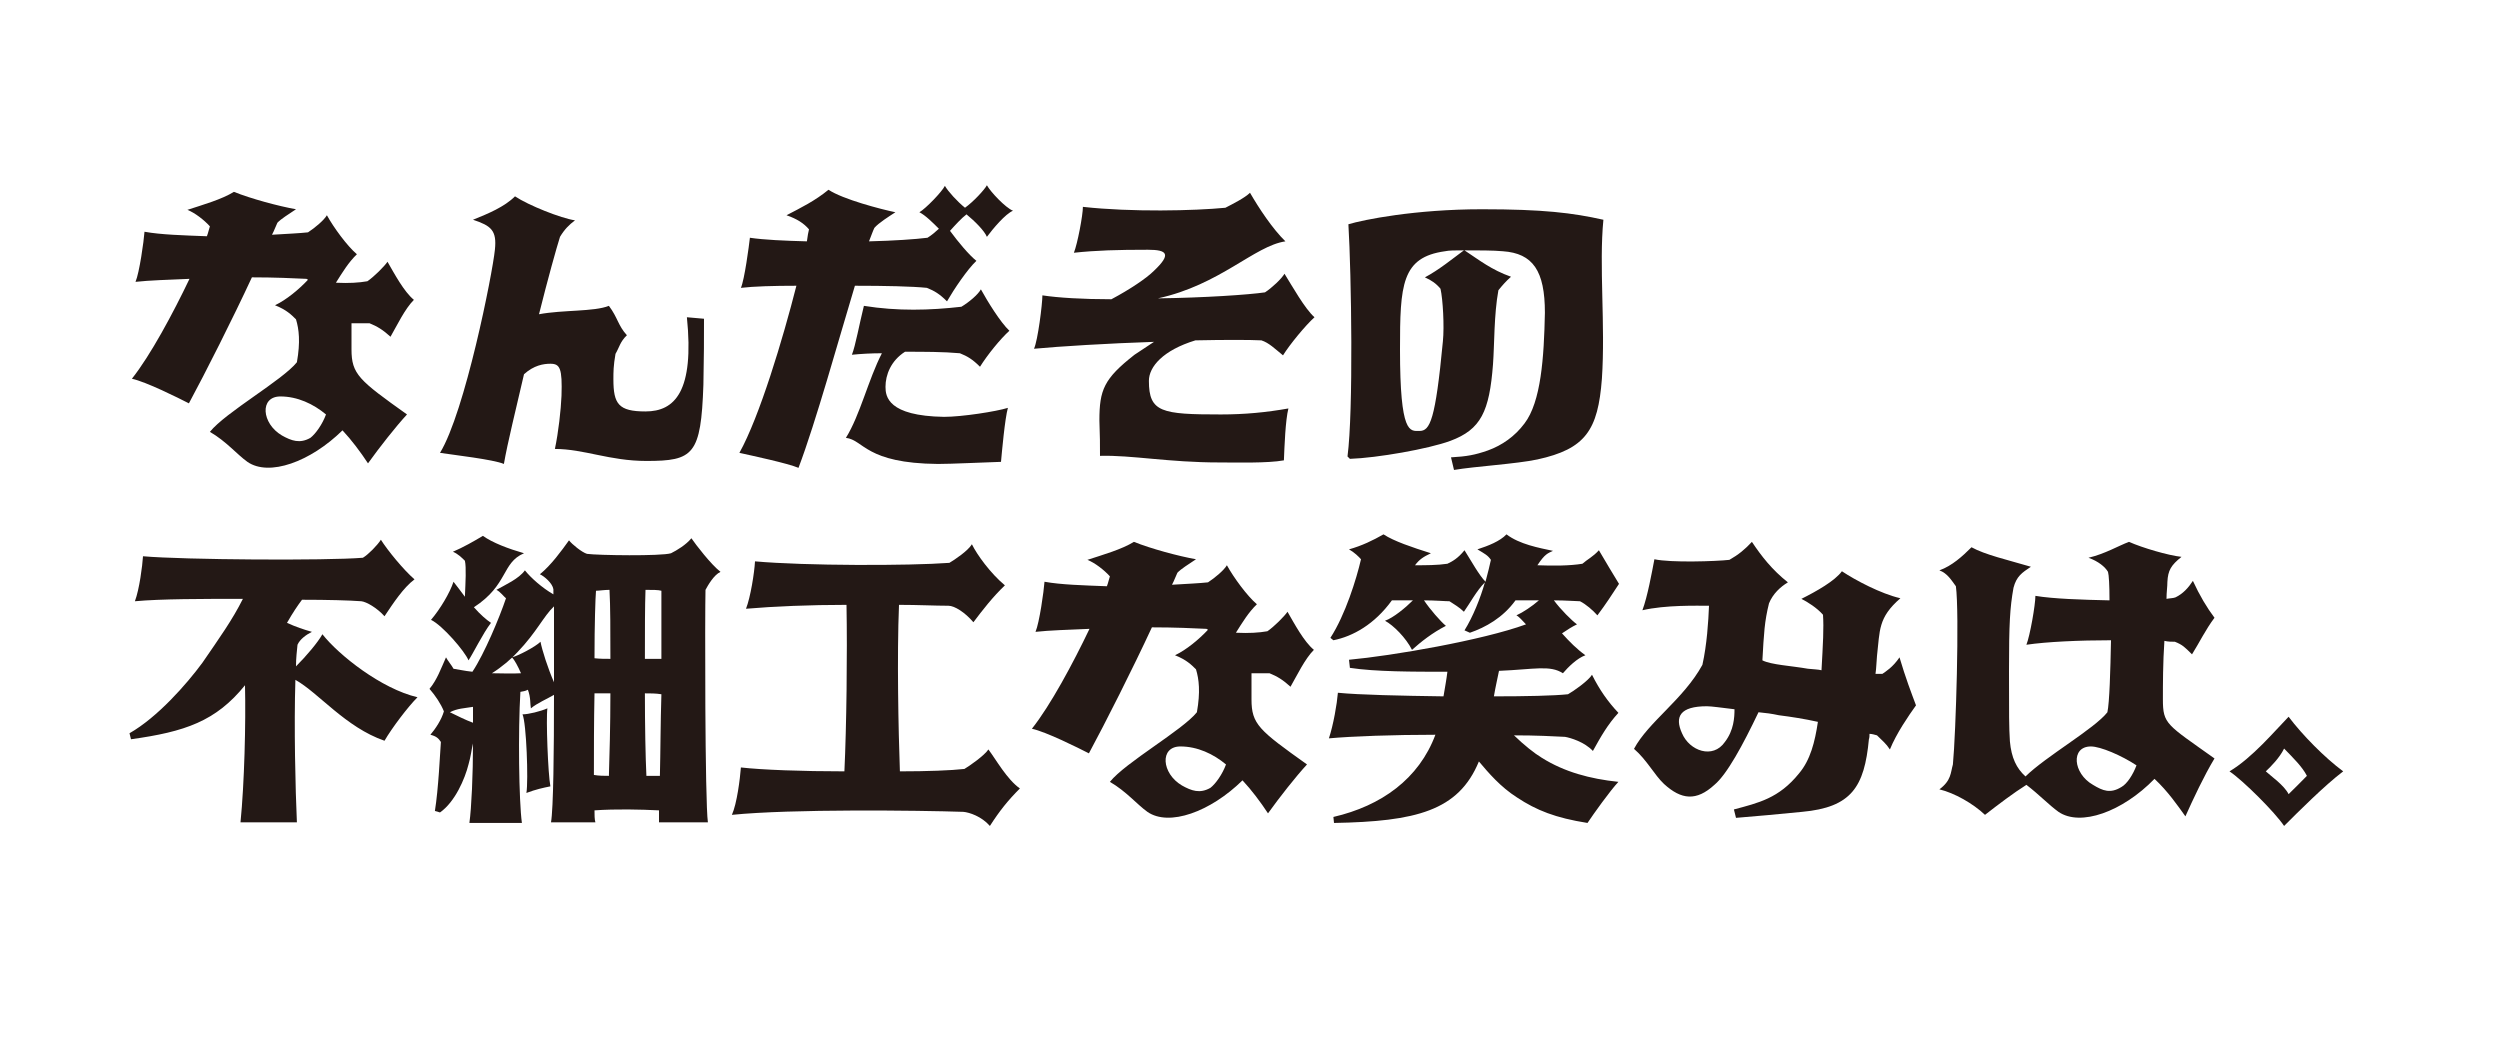 <?xml version="1.0" encoding="UTF-8"?>
<svg id="_レイヤー_2" data-name="レイヤー 2" xmlns="http://www.w3.org/2000/svg" viewBox="0 0 500 208">
  <defs>
    <style>
      .cls-1 {
        fill: #231815;
      }

      .cls-2 {
        fill: none;
      }
    </style>
  </defs>
  <g id="_レイヤー_1-2" data-name="レイヤー 1">
    <rect class="cls-2" width="500" height="208"/>
    <g>
      <path class="cls-1" d="M81.4,82.89c-2.22,2.4-5.52,6.6-7.8,9.78-1.5-2.28-3.3-4.68-5.1-6.6-6.42,6.3-14.7,9.3-19.02,6.3-2.1-1.5-4.2-4.08-7.5-6,3.12-3.9,14.52-10.32,17.4-13.92.72-4.08.42-6.6-.18-8.58-.9-.9-1.92-1.92-4.2-2.82,2.28-1.08,4.8-3.18,6.6-5.1l-.3-.18c-2.4-.12-6.42-.3-10.92-.3-3.9,8.4-9.3,19.08-12.6,25.2-2.1-1.08-8.58-4.32-11.4-4.92,3.72-4.68,8.22-13.08,11.52-19.98-4.2.18-8.1.3-10.8.6.78-1.8,1.68-8.22,1.8-10.02,3.3.6,7.8.72,12.48.9.3-.78.42-1.5.6-1.98-1.2-1.32-3-2.7-4.5-3.3,3.12-1.02,6.9-2.1,9.3-3.6,3.42,1.38,9,2.88,12.42,3.48-1.5,1.02-3,1.92-3.72,2.7-.3.6-.6,1.5-1.08,2.4,3-.18,5.58-.3,7.2-.48,1.38-.9,3.18-2.4,3.78-3.42,1.32,2.4,4.02,6.12,6,7.8-1.68,1.62-2.88,3.6-4.2,5.7h.12c2.4.12,4.5,0,6.18-.3,1.32-.9,3.42-3,4.02-3.9,1.38,2.4,3.3,6,5.28,7.62-1.8,1.8-3.3,4.98-4.68,7.38-1.5-1.38-2.7-2.1-4.2-2.7h-3.6v5.22c0,4.98,1.5,6.18,11.1,13.02ZM65.2,82.89c-2.52-2.1-5.7-3.6-9.12-3.6-4.2,0-3.78,5.4.3,7.8,1.92,1.08,3.6,1.68,5.7.48,1.02-.78,2.4-2.7,3.12-4.68Z"/>
      <path class="cls-1" d="M140.8,63.75c0,4.02,0,7.62-.12,13.2-.48,14.04-1.98,15.24-11.4,15.24-7.38,0-12.48-2.4-18.3-2.4.72-3.42,1.2-7.8,1.32-10.62.18-5.52-.3-6.42-2.22-6.42-1.38,0-3.3.3-5.28,2.1-1.62,7.02-3.3,13.74-4.02,17.94-2.1-.9-10.08-1.8-12.78-2.22,4.98-8.1,10.5-35.82,10.98-40.62.42-3.9-.78-4.8-4.38-6,3-1.2,6.3-2.58,8.4-4.68,2.7,1.8,9.18,4.38,12,4.8-1.2.9-2.1,1.8-3,3.3-.72,2.28-2.4,8.28-4.2,15.48,4.8-.9,10.98-.48,13.98-1.68,1.8,2.4,1.8,3.9,3.6,5.88-1.38,1.32-1.5,2.4-2.28,3.72-.42,2.4-.42,3.6-.42,5.1,0,4.92,1.02,6.42,6.42,6.42,5.88,0,9.78-4.02,8.28-18.84l3.42.3Z"/>
      <path class="cls-1" d="M202.6,42.15c-1.5.6-4.02,3.6-5.22,5.22-.48-1.2-2.4-3.12-4.08-4.5-1.02.78-2.22,2.1-3.3,3.3,1.68,2.28,3.78,4.8,5.28,6-1.8,1.68-4.5,5.7-5.88,8.1-1.5-1.5-2.52-2.1-4.02-2.7-2.88-.3-8.4-.42-14.4-.42-3.3,10.92-7.8,27.24-11.28,36.42-2.1-.9-9.12-2.4-11.82-3,4.02-7.2,8.7-22.8,11.4-33.42-4.5,0-8.58.12-11.1.42.72-1.62,1.62-8.4,1.8-10.02,2.82.42,6.9.6,11.4.72.12-1.02.3-1.92.42-2.4-1.02-1.2-2.4-2.1-4.5-2.82,2.88-1.5,5.7-2.88,8.4-5.1,2.88,1.92,10.5,3.9,13.38,4.5-1.38.9-3.3,2.1-4.2,3.12-.3.6-.6,1.5-1.08,2.7,4.98-.12,9.3-.42,11.7-.72.78-.48,1.5-1.08,2.28-1.8-1.2-1.2-2.7-2.7-3.9-3.3,1.32-.78,4.5-4.08,5.1-5.28.6,1.08,2.52,3.18,4.02,4.38,1.68-1.2,3.9-3.6,4.38-4.5.72,1.32,3.72,4.5,5.22,5.1ZM188.8,83.37c3.6,0,10.5-1.08,12.78-1.8-.6,2.1-1.2,8.82-1.38,10.8-3.9.12-9.9.42-12.6.42-14.52-.12-14.82-4.8-18.42-5.22,2.82-4.5,4.5-11.7,7.2-16.92-2.1,0-4.2.12-6,.3.72-1.8,1.5-6.18,2.4-9.78,6.72,1.08,13.2.9,19.5.18,1.5-.9,3.3-2.4,3.9-3.48,1.32,2.4,3.9,6.6,5.7,8.28-1.8,1.62-4.38,4.8-5.88,7.2-1.5-1.5-2.52-2.1-4.02-2.7-3.3-.3-7.2-.3-10.98-.3-2.82,1.8-3.9,4.62-3.9,7.02,0,1.92.48,5.82,11.7,6Z"/>
      <path class="cls-1" d="M229.78,76.17c0,6.3,2.52,6.72,14.4,6.72,4.8,0,9.12-.42,13.5-1.2-.6,2.4-.78,7.5-.9,10.38-3.3.6-9.48.42-12.9.42-10.2,0-17.58-1.5-23.88-1.32,0-2.7,0-3.48-.12-7.08,0-6.12.9-8.34,7.02-13.14,1.38-.9,2.7-1.8,3.9-2.58-9.12.3-18.9.9-24,1.38.78-1.68,1.68-9,1.68-10.68,3.12.48,8.1.78,13.8.78,3.72-1.98,7.02-4.2,8.52-5.7,3.48-3.3,2.7-4.2-1.2-4.2-6.12,0-10.32.12-14.82.6.72-1.8,1.8-7.5,1.8-9.18,9.72,1.08,22.32.78,28.5.18,1.5-.78,3.9-1.98,4.92-3,1.8,3.12,4.5,7.2,7.08,9.72-6.18.9-13.08,8.7-25.5,11.4,9.3-.12,18.12-.72,21.42-1.2,1.38-.9,3.3-2.7,3.9-3.72,1.5,2.4,4.08,7.02,6,8.7-1.8,1.62-4.92,5.4-6.3,7.62-1.62-1.32-2.82-2.52-4.32-3-2.4-.12-7.38-.12-13.2,0-6.48,1.98-9.3,5.28-9.3,8.1Z"/>
      <path class="cls-1" d="M320.38,75.75c-.78,10.32-3.3,14.04-12.9,16.14-4.2.9-12.48,1.38-16.68,2.1l-.6-2.52c3.18-.18,4.8-.48,7.38-1.38,2.82-1.02,5.4-2.82,7.32-5.4,3.3-4.32,3.9-13.14,4.08-22.14,0-8.4-2.4-11.88-8.4-12.3-1.8-.18-5.1-.18-7.68-.18,3,1.98,5.4,3.9,9.3,5.28-1.02.9-1.8,1.8-2.52,2.7-.9,4.92-.78,10.8-1.08,14.82-.72,9.42-2.4,13.02-8.52,15.3-4.38,1.62-14.7,3.42-20.1,3.6l-.48-.48c1.2-9.12.78-36.42.18-46.44,3-.9,13.32-3,26.7-3,12.3,0,18.12.72,24.3,2.1-.9,9.12.42,21.12-.3,31.8ZM292.78,50.07c-1.68,0-3,0-3.78.18-8.7,1.2-9,6.72-9,19.62,0,17.1,1.98,16.32,3.9,16.32,2.1,0,3.18-2.1,4.68-17.94.3-3,0-8.4-.48-10.5-.9-1.08-1.8-1.68-3.12-2.28,2.82-1.5,5.52-3.72,7.8-5.4Z"/>
      <path class="cls-1" d="M40.48,132.55c3.42-4.98,6-8.58,8.1-12.78-8.1,0-16.38,0-21.6.48.9-2.4,1.5-7.08,1.62-9,8.1.72,36.78.9,43.98.3,1.02-.6,2.82-2.4,3.6-3.6,1.32,2.1,4.5,6,6.72,7.92-2.22,1.68-4.2,4.68-6,7.38-1.5-1.68-3.6-2.88-4.62-3-2.4-.18-6.78-.3-11.88-.3-.9,1.2-1.8,2.52-3,4.62,1.68.78,3.48,1.38,4.98,1.8-1.2.6-2.4,1.5-2.88,2.58-.12,1.2-.3,2.7-.3,4.32,2.1-2.1,4.38-4.8,5.28-6.42,3.3,4.2,11.82,10.92,19.02,12.6-1.92,1.92-5.1,6.12-6.6,8.7-7.8-2.7-13.2-9.6-17.82-12.18-.3,9.18,0,22.02.3,28.5h-11.28c.78-7.8,1.08-19.92.9-27.42-5.82,7.2-12,9.3-22.8,10.8l-.3-1.2c5.58-3.18,11.4-9.78,14.58-14.1Z"/>
      <path class="cls-1" d="M141.1,117.97c-.12,4.5-.12,42.42.48,46.5h-9.78v-2.4c-3.72-.18-8.52-.3-12.9,0,0,.9,0,1.8.18,2.4h-8.88c.48-2.7.6-14.4.6-25.5-1.32.78-3.42,1.68-4.62,2.7-.18-.9,0-2.1-.6-3.72-.6.3-.9.3-1.5.42-.48,7.8-.3,21.9.3,26.22h-10.5c.42-3,.72-9.72.72-15.9-.3,1.2-.42,2.58-.9,4.2-.72,2.88-2.7,7.5-5.7,9.6l-1.02-.3c.72-4.5,1.02-11.4,1.2-13.8-.48-.72-.9-1.14-2.1-1.44,1.02-1.2,2.22-3,2.7-4.68-.6-1.5-1.68-3.12-2.88-4.5,1.5-1.8,2.28-4.02,3.3-6.3.3.6,1.2,1.68,1.5,2.28.9.12,2.1.42,3.78.6,2.4-3.6,5.4-10.8,6.72-14.7-.3-.18-1.2-1.38-1.92-1.68,1.8-1.02,4.5-2.22,5.7-3.9,1.2,1.5,3.42,3.48,5.7,4.8v-1.02c-.18-1.2-1.8-2.58-2.7-3,2.22-1.8,4.32-4.68,5.82-6.78.6.78,2.58,2.4,3.6,2.7,2.1.3,14.88.48,16.8-.12,1.2-.6,3-1.68,4.08-3,.9,1.32,3.9,5.22,5.82,6.72-1.32.6-2.52,2.7-3,3.6ZM94.78,121.45c1.32,1.5,2.52,2.52,3.42,3.12-1.62,2.1-3.6,6.18-4.5,7.5-.72-1.8-5.22-7.02-7.5-8.1,1.8-2.1,3.78-5.4,4.5-7.62.78,1.02,1.5,1.92,2.28,3,.12-2.88.3-5.88,0-7.2-.6-.6-1.38-1.38-2.4-1.8,2.1-.9,4.2-2.1,6-3.18,1.92,1.38,5.1,2.58,8.22,3.48-4.5,1.92-3.12,6.3-10.02,10.8ZM94.6,144.55v-3.18c-1.8.3-3.12.3-4.62,1.08,1.5.72,3,1.5,4.62,2.1ZM110.8,136.45v-15.18c-2.1,1.98-3.42,5.1-7.32,9.18-1.2,1.32-3.18,3-5.1,4.2,1.92,0,3.9.12,5.82,0-.6-1.38-1.32-2.7-1.8-3.18,1.2-.3,4.68-2.1,5.7-3.12.3,1.62,1.5,5.4,2.7,8.1ZM105.28,158.59c.42-2.4,0-14.04-.78-15.72,1.2,0,3.6-.6,4.98-1.2-.3,1.98.12,13.2.6,15.6-1.5.3-2.88.6-4.8,1.32ZM118.78,154.99c1.02.18,2.1.18,3,.18.12-3.9.3-10.02.3-16.5h-3.18c-.12,5.7-.12,11.52-.12,16.32ZM119.2,118.15c-.12,1.32-.3,6.72-.3,13.5,1.08.12,2.1.12,3.18.12,0-5.52,0-10.62-.18-13.8-1.02,0-2.1.18-2.7.18ZM132.28,118.15c-.6-.18-1.8-.18-3.18-.18-.12,3.18-.12,8.28-.12,13.8h3.3v-13.62ZM131.98,155.17c.12-4.8.12-10.62.3-16.32-1.08-.18-2.28-.18-3.3-.18,0,6.48.12,12.72.3,16.5h2.7Z"/>
      <path class="cls-1" d="M146.38,162.97c1.02-2.28,1.62-7.2,1.8-9.48,4.2.48,12.3.78,20.7.78.42-8.82.6-23.52.42-33.3-7.32,0-14.52.3-20.1.78.9-2.28,1.68-7.2,1.8-9.48,10.08.9,30.78.9,38.88.3,1.02-.6,3.72-2.4,4.5-3.72,1.02,2.1,3.72,5.82,6.6,8.22-2.4,2.28-4.5,4.98-6.3,7.38-1.68-1.98-3.78-3.3-4.98-3.3-2.7,0-6.12-.18-9.9-.18-.42,10.2-.12,25.08.18,33.3,5.52,0,10.2-.18,12.9-.48,1.02-.6,4.02-2.7,4.8-3.9,1.5,1.98,3.72,6,6.3,7.8-2.4,2.4-4.08,4.5-6,7.5-1.68-1.92-4.08-2.7-5.28-2.82-9-.3-34.5-.6-46.32.6Z"/>
      <path class="cls-1" d="M261.4,152.89c-2.22,2.4-5.52,6.6-7.8,9.78-1.5-2.28-3.3-4.68-5.1-6.6-6.42,6.3-14.7,9.3-19.02,6.3-2.1-1.5-4.2-4.08-7.5-6,3.12-3.9,14.52-10.32,17.4-13.92.72-4.08.42-6.6-.18-8.58-.9-.9-1.92-1.92-4.2-2.82,2.28-1.08,4.8-3.18,6.6-5.1l-.3-.18c-2.4-.12-6.42-.3-10.92-.3-3.9,8.4-9.3,19.08-12.6,25.2-2.1-1.08-8.58-4.32-11.4-4.92,3.72-4.68,8.22-13.08,11.52-19.98-4.2.18-8.1.3-10.8.6.78-1.8,1.68-8.22,1.8-10.02,3.3.6,7.8.72,12.48.9.3-.78.42-1.5.6-1.98-1.2-1.32-3-2.7-4.5-3.3,3.12-1.02,6.9-2.1,9.3-3.6,3.42,1.38,9,2.88,12.42,3.48-1.5,1.02-3,1.92-3.72,2.7-.3.6-.6,1.5-1.08,2.4,3-.18,5.58-.3,7.2-.48,1.38-.9,3.18-2.4,3.78-3.42,1.32,2.4,4.02,6.12,6,7.8-1.68,1.62-2.88,3.6-4.2,5.7h.12c2.4.12,4.5,0,6.18-.3,1.32-.9,3.42-3,4.02-3.9,1.38,2.4,3.3,6,5.28,7.62-1.8,1.8-3.3,4.98-4.68,7.38-1.5-1.38-2.7-2.1-4.2-2.7h-3.6v5.22c0,4.98,1.5,6.18,11.1,13.02ZM245.2,152.89c-2.52-2.1-5.7-3.6-9.12-3.6-4.2,0-3.78,5.4.3,7.8,1.92,1.08,3.6,1.68,5.7.48,1.02-.78,2.4-2.7,3.12-4.68Z"/>
      <path class="cls-1" d="M316,120.25c-.72,0-2.82-.18-5.22-.18,1.32,1.8,3.6,4.08,4.62,4.8-1.02.48-1.92,1.08-3,1.8,1.5,1.68,3,3.18,4.68,4.38-1.68.6-3.48,2.4-4.5,3.6-2.58-1.68-5.7-.78-12.78-.48-.3,1.5-.72,3.3-1.02,5.1,6.42,0,12-.12,14.82-.42,1.08-.6,4.08-2.7,4.8-3.9,1.5,3,3.18,5.4,5.28,7.62-2.1,2.28-3.48,4.68-5.1,7.62-1.68-1.8-4.5-2.64-5.58-2.82-2.22-.12-5.82-.3-10.2-.3,1.98,1.92,4.08,3.6,5.58,4.5,4.5,2.82,9.6,4.2,15.3,4.8-1.68,1.8-4.98,6.42-6.18,8.22-6.42-1.02-10.2-2.52-14.1-5.1-3.3-2.1-5.7-4.92-7.62-7.2-4.08,9.9-12.6,12-28.98,12.3l-.12-1.2c9.6-2.22,17.1-7.62,20.4-16.44-8.4,0-16.68.3-21.3.72.9-2.7,1.62-6.9,1.8-9.12,4.2.42,12.6.6,21.12.72.3-1.8.6-3.42.78-4.92-6.9,0-14.4,0-19.5-.78l-.18-1.62c8.58-.78,26.7-3.9,35.4-7.08-.72-.72-1.32-1.5-1.92-1.8,1.32-.6,3.12-1.8,4.5-3h-4.68c-2.52,3.48-6,5.4-9.12,6.48l-1.08-.48c1.68-2.7,3.18-6.42,4.08-9.6-1.68,1.68-3,4.2-4.2,5.88-.9-.9-1.98-1.5-2.88-2.1-.9,0-2.82-.18-5.1-.18,1.2,1.8,3.3,4.2,4.38,5.1-2.7,1.38-4.98,3.18-6.78,4.8-1.2-2.4-3.72-4.92-5.4-5.82,1.68-.6,4.08-2.58,5.58-4.08h-4.2c-3.48,4.8-7.8,7.2-11.7,7.98l-.6-.48c3-4.62,5.22-11.82,6.12-15.72-.42-.48-1.32-1.38-2.4-1.98,2.58-.72,4.8-1.8,6.9-3,2.1,1.38,5.7,2.58,9.48,3.78-1.5.72-2.28,1.2-3.18,2.4,2.1,0,4.5,0,6.48-.3,1.02-.48,2.1-1.08,3.42-2.7,1.5,2.4,2.88,4.92,4.2,6.3.48-1.8.9-3.48,1.08-4.38-.6-.9-1.2-1.2-2.7-2.1,2.22-.72,4.5-1.62,5.82-3,2.58,1.98,6.48,2.7,9.3,3.3-1.02.48-1.62.6-3.12,2.88,3.12.12,6.42.12,9-.3,1.02-.9,2.1-1.38,3.3-2.7,1.32,2.22,3,5.1,4.02,6.72-1.5,2.28-2.52,3.9-4.32,6.3-.9-1.02-2.28-2.22-3.48-2.82Z"/>
      <path class="cls-1" d="M383.2,141.07c-1.5,2.1-3.9,5.58-5.22,8.82-.78-1.2-1.5-1.74-2.58-2.82-.42-.12-1.02-.3-1.5-.3,0,.3,0,.78-.12,1.08-.9,9.54-3.48,13.62-13.38,14.52-4.2.42-9.42.9-13.2,1.2l-.42-1.68c4.92-1.32,9-2.22,13.02-7.2,2.28-2.7,3.18-6.3,3.78-10.32-2.7-.6-5.4-1.02-7.8-1.32-1.38-.3-2.7-.48-4.08-.6-3.12,6.54-6.3,12.42-8.82,14.52-3.6,3.3-6.6,3-10.08-.18-1.92-1.8-3.42-4.8-6-7.02,2.88-5.4,9.9-9.9,13.68-16.8.9-4.02,1.2-8.7,1.32-11.82-2.4,0-8.7-.18-13.32.9,1.02-2.7,1.92-7.68,2.4-10.2,3.3.72,12.3.42,15,.12,1.8-1.02,3.12-2.1,4.5-3.6,1.92,2.88,4.02,5.58,7.2,8.1-1.5.9-3,2.28-3.78,4.2-.9,3.6-1.02,6-1.32,11.4,1.8.9,5.7,1.08,9.12,1.68,1.08.12,1.98.12,2.7.3.3-5.4.48-8.4.3-11.1-1.2-1.38-3.12-2.58-4.32-3.18,3-1.5,6.72-3.6,8.1-5.52,2.7,1.8,7.8,4.5,11.7,5.4-4.5,3.9-4.08,6.42-4.68,11.52-.12,1.2-.12,2.4-.3,3.6h1.38c.6-.42,2.1-1.32,3.42-3.3,1.2,4.08,2.4,7.2,3.3,9.6ZM346.9,141.85c-2.52-.3-4.62-.6-5.52-.6-5.4,0-6.48,2.1-4.98,5.4,1.5,3.54,6.18,5.22,8.58,1.74,1.8-2.34,1.92-4.92,1.92-6.54Z"/>
      <path class="cls-1" d="M442.9,151.69c-2.1,3.48-4.2,7.98-5.82,11.58-1.5-2.1-3.48-4.98-6.18-7.5-6.42,6.6-14.82,9.6-19.2,6.6-1.92-1.38-3.9-3.48-6.42-5.4-2.58,1.62-5.58,3.9-8.28,6-2.4-2.28-6.12-4.38-9.12-5.1,2.4-1.8,2.22-3.3,2.7-4.98.6-6.24,1.32-30.24.6-35.64-.9-1.2-1.68-2.58-3.3-3.18,2.52-.9,4.62-2.82,6.42-4.62,2.7,1.5,7.2,2.52,11.88,3.9-1.8,1.2-2.88,1.92-3.48,4.2-.72,4.02-.9,7.2-.9,16.62,0,8.88,0,11.28.18,14.1.3,3.3,1.32,5.4,3.12,7.02,4.08-4.02,13.8-9.54,16.38-12.84.42-1.98.6-8.28.72-14.4-6.3,0-12.9.3-16.92.9.72-1.8,1.8-7.98,1.8-9.78,3.6.6,9.3.78,14.82.9,0-3-.12-5.1-.3-5.7-.6-1.02-1.92-2.1-3.9-2.82,3.3-.78,6-2.4,8.1-3.18,2.7,1.2,7.8,2.7,10.5,3-2.1,1.68-2.7,2.7-2.82,4.98,0,1.02-.18,2.1-.18,3.42.6-.12,1.38-.12,1.8-.3,1.5-.72,2.58-1.92,3.48-3.3,1.32,2.88,2.82,5.4,4.32,7.38-1.8,2.4-3,4.92-4.5,7.32-1.5-1.5-1.92-1.92-3.42-2.52-.6,0-1.38,0-2.1-.18-.3,4.38-.3,8.7-.3,11.7,0,4.98.72,4.98,10.32,11.82ZM427.3,153.07c-3-1.98-7.2-3.78-9.12-3.78-4.08,0-3.6,5.4.42,7.68,1.98,1.2,3.48,1.8,5.7.42,1.08-.6,2.28-2.4,3-4.32Z"/>
      <path class="cls-1" d="M468.64,154.27c-3.66,2.76-9.12,8.22-11.82,10.92-1.8-2.7-8.16-9.06-10.92-10.92,4.56-2.7,9.12-8.16,11.82-10.92,2.76,3.66,7.26,8.22,10.92,10.92ZM453.16,154.27c.96.9,3.66,2.76,4.56,4.56.9-.9,2.76-2.7,3.66-3.66-.9-1.8-2.76-3.6-4.56-5.46-.9,1.86-2.7,3.66-3.66,4.56Z"/>
    </g>
  </g>
</svg>